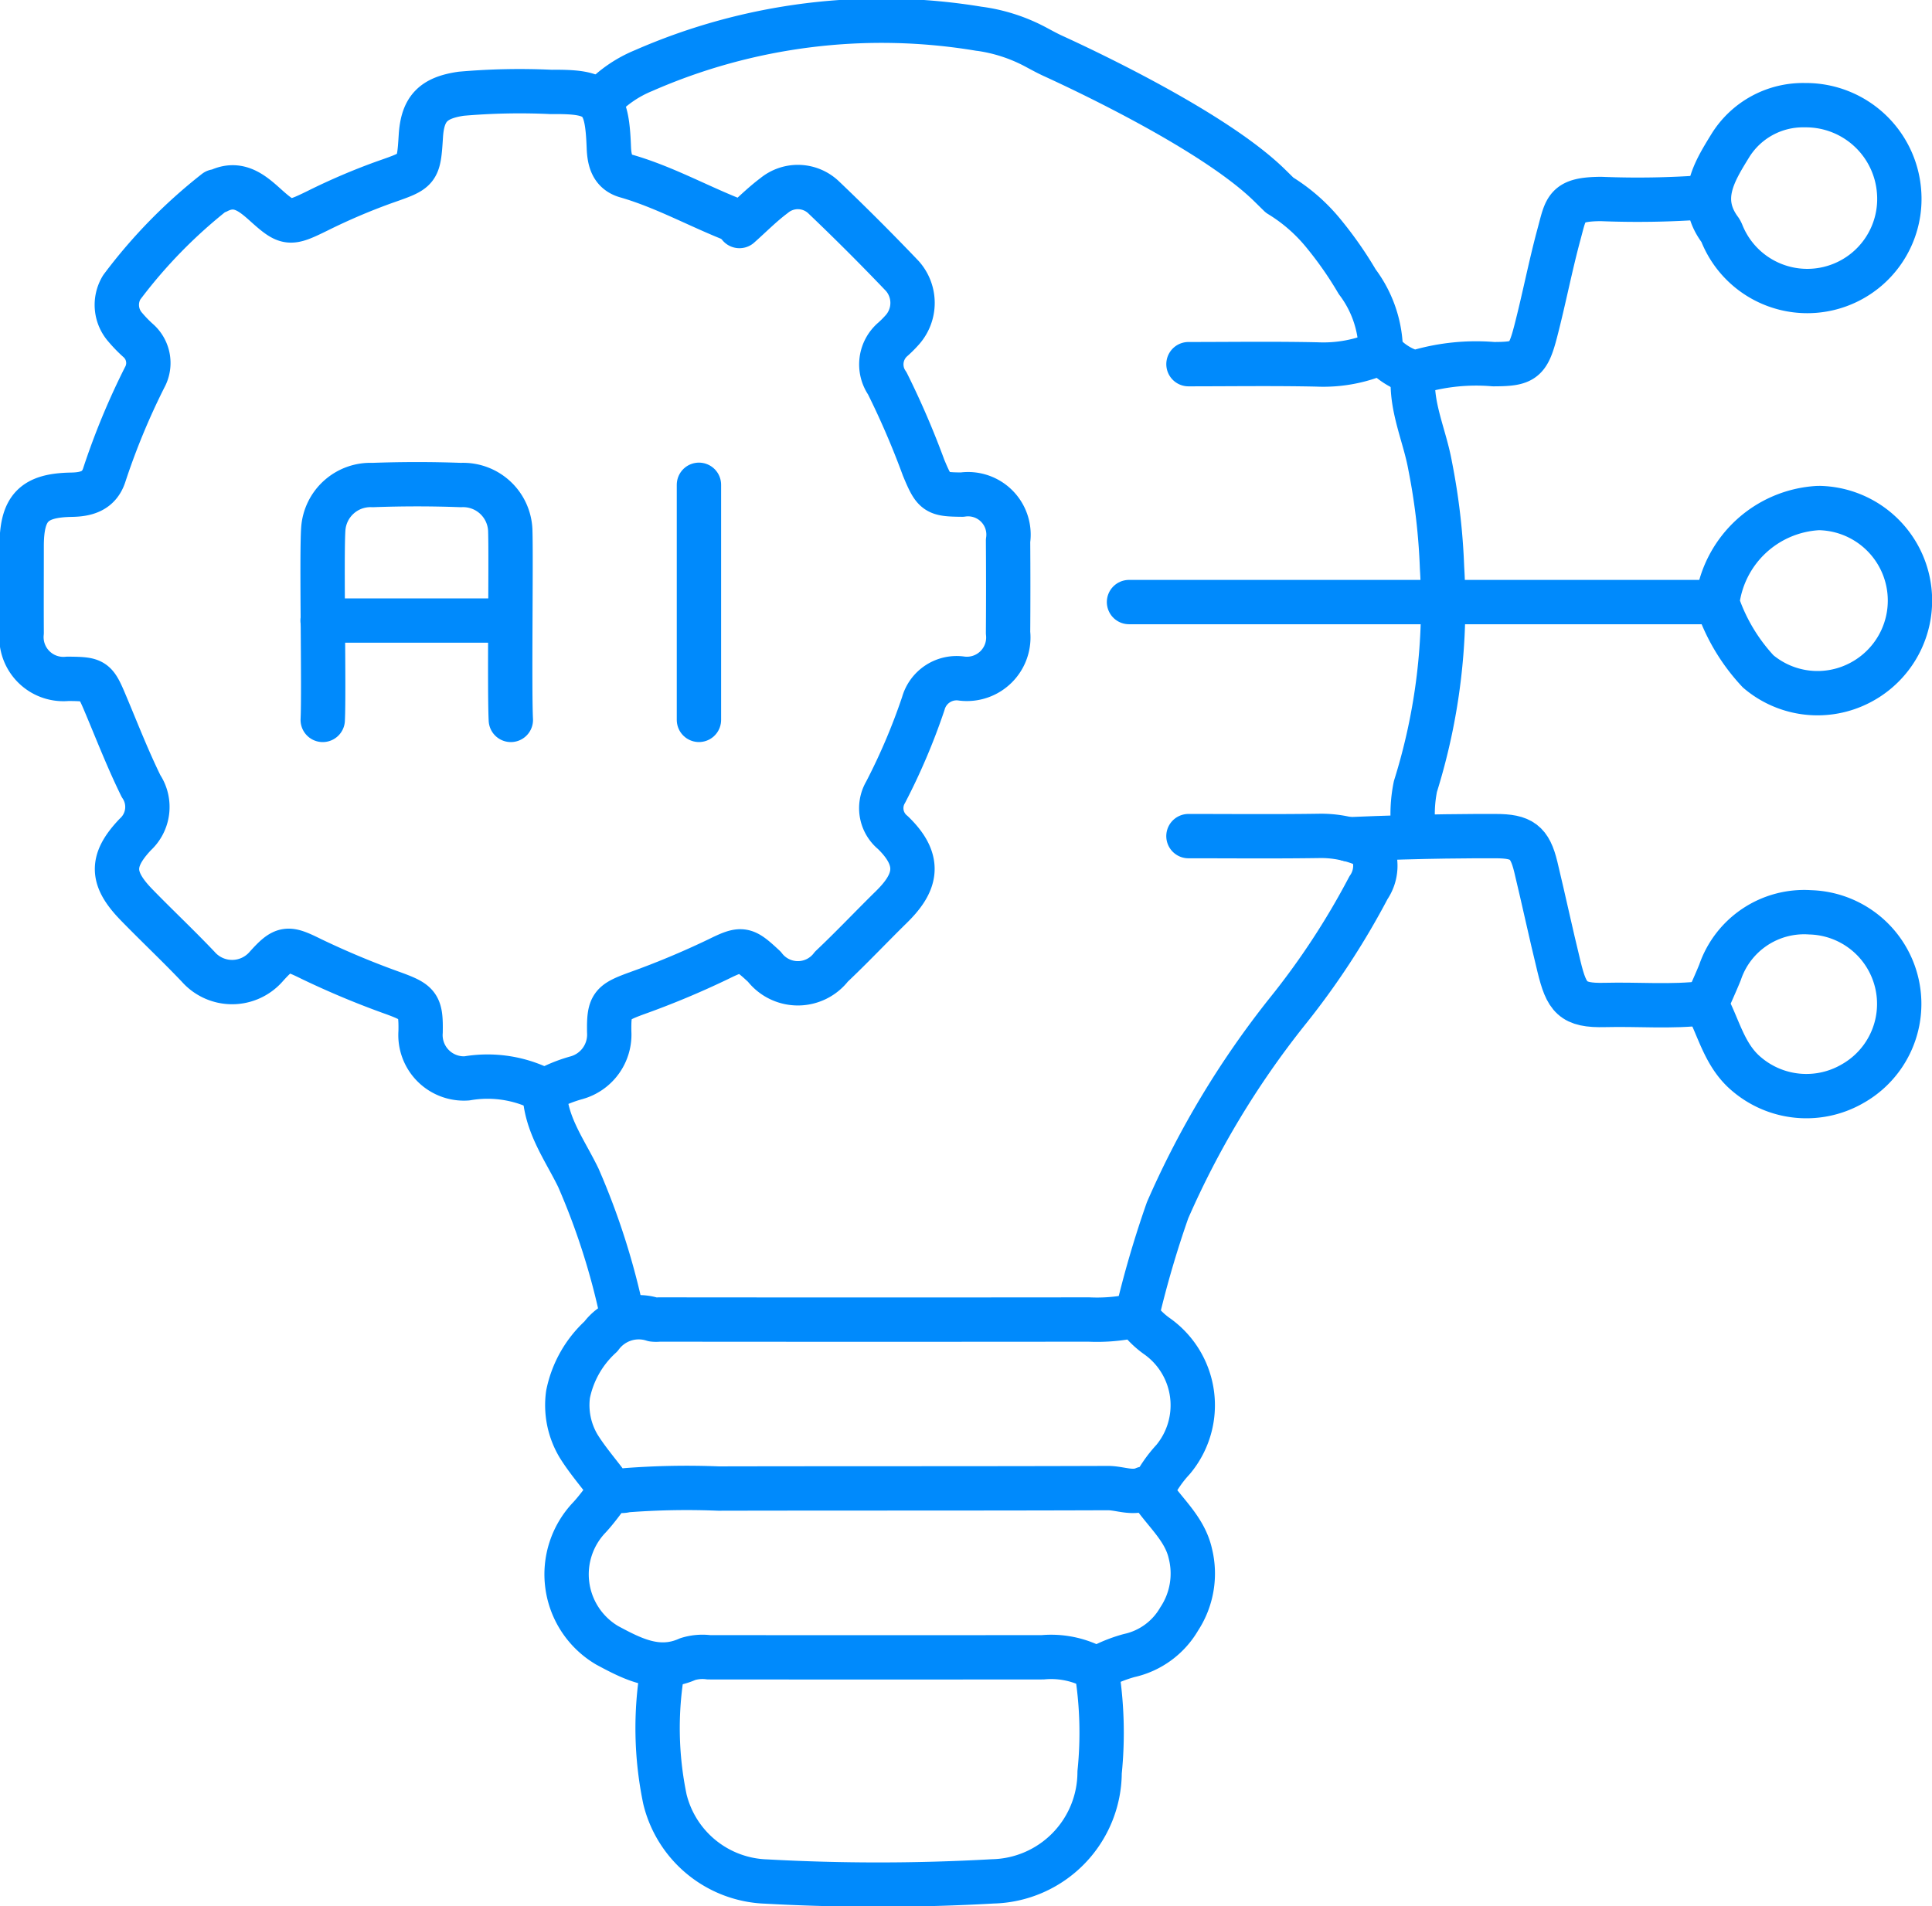 <svg id="Group_1723" data-name="Group 1723" xmlns="http://www.w3.org/2000/svg" xmlns:xlink="http://www.w3.org/1999/xlink" width="87.138" height="86" viewBox="0 0 87.138 86">
  <defs>
    <clipPath id="clip-path">
      <rect id="Rectangle_1144" data-name="Rectangle 1144" width="87.138" height="86" fill="none"/>
    </clipPath>
  </defs>
  <g id="Group_1722" data-name="Group 1722" clip-path="url(#clip-path)">
    <path id="Path_4318" data-name="Path 4318" d="M63.507,16.28a6.417,6.417,0,0,1-2.857.532c-1.933-.042-3.867-.013-5.8-.013" transform="translate(-1.247 -0.37)" fill="none" stroke="#008AFC" stroke-linecap="round" stroke-linejoin="round" stroke-width="2"/>
    <path id="Path_4319" data-name="Path 4319" d="M62.9,39.031a5.033,5.033,0,0,0-2.164-.443c-1.961.029-3.924.01-5.887.01" transform="translate(-1.247 -0.877)" fill="none" stroke="#008AFC" stroke-linecap="round" stroke-linejoin="round" stroke-width="2"/>
    <path id="Path_4320" data-name="Path 4320" d="M30.579,77.036a15.74,15.74,0,0,0,.1,5.881,4.87,4.87,0,0,0,4.573,3.718,91.738,91.738,0,0,0,10.212-.007,4.935,4.935,0,0,0,4.821-4.92,17.625,17.625,0,0,0-.146-4.672" transform="translate(-0.69 -1.751)" fill="none" stroke="#008AFC" stroke-linecap="round" stroke-linejoin="round" stroke-width="2"/>
    <path id="Path_4321" data-name="Path 4321" d="M83.882,23.453A4.176,4.176,0,0,1,85.7,31.331a4.137,4.137,0,0,1-4.6-.509,8.485,8.485,0,0,1-1.8-2.959.469.469,0,0,1-.03-.258,4.854,4.854,0,0,1,4.521-4.151" transform="translate(-1.802 -0.533)" fill="none" stroke="#008AFC" stroke-linecap="round" stroke-linejoin="round" stroke-width="2"/>
    <path id="Path_4322" data-name="Path 4322" d="M78.764,46.295c.562,1.064.808,2.293,1.809,3.126a4.157,4.157,0,0,0,4.772.427,4.133,4.133,0,0,0-1.907-7.732,4.007,4.007,0,0,0-4.07,2.707c-.189.466-.4.924-.6,1.385" transform="translate(-1.79 -0.957)" fill="none" stroke="#008AFC" stroke-linecap="round" stroke-linejoin="round" stroke-width="2"/>
    <path id="Path_4323" data-name="Path 4323" d="M62.231,38.741c3.569-.153,5.886-.145,6.636-.143,1.181,0,1.544.269,1.815,1.386.361,1.5.679,3,1.047,4.5.343,1.4.6,1.77,2.073,1.731,1.5-.039,3,.1,4.5-.085" transform="translate(-1.414 -0.877)" fill="none" stroke="#008AFC" stroke-linecap="round" stroke-linejoin="round" stroke-width="2"/>
    <line id="Line_1325" data-name="Line 1325" x1="26.399" transform="translate(50.921 27.162)" fill="none" stroke="#008AFC" stroke-linecap="round" stroke-linejoin="round" stroke-width="2"/>
    <path id="Path_4324" data-name="Path 4324" d="M77.518,8.922A41.213,41.213,0,0,1,72.843,9c-1.6.009-1.575.4-1.892,1.569-.395,1.458-.678,2.946-1.058,4.409-.349,1.345-.55,1.47-1.9,1.474a9.377,9.377,0,0,0-3.38.334c-.441.166-1.735-.668-1.71-1.113a5.254,5.254,0,0,0-1.059-2.941,16.882,16.882,0,0,0-1.5-2.154,7.769,7.769,0,0,0-2-1.751l-.453-.445c-2.462-2.413-8.251-5.144-9.765-5.836-.26-.119-.507-.255-.759-.39a7.557,7.557,0,0,0-2.55-.833l-.015,0A26.743,26.743,0,0,0,29.654,3.21a5.487,5.487,0,0,0-1.9,1.3" transform="translate(-0.631 -0.023)" fill="none" stroke="#008AFC" stroke-linecap="round" stroke-linejoin="round" stroke-width="2"/>
    <path id="Path_4325" data-name="Path 4325" d="M65.213,17.342c-.107,1.427.531,2.711.773,4.07A29.052,29.052,0,0,1,66.521,26a27.416,27.416,0,0,1-1.2,9.875,6.251,6.251,0,0,0-.108,1.723" transform="translate(-1.482 -0.394)" fill="none" stroke="#008AFC" stroke-linecap="round" stroke-linejoin="round" stroke-width="2"/>
    <path id="Path_4326" data-name="Path 4326" d="M83.267,4.855a4.215,4.215,0,0,1,4.177,3.893,4.153,4.153,0,0,1-7.985,1.906.815.815,0,0,0-.088-.172c-1.04-1.405-.246-2.645.458-3.795A3.857,3.857,0,0,1,83.18,4.855" transform="translate(-1.792 -0.11)" fill="none" stroke="#008AFC" stroke-linecap="round" stroke-linejoin="round" stroke-width="2"/>
    <path id="Path_4327" data-name="Path 4327" d="M63.019,39.13a1.739,1.739,0,0,1-.106,1.809,34.565,34.565,0,0,1-3.7,5.633,40.163,40.163,0,0,0-5.361,8.918,46.2,46.2,0,0,0-1.388,4.759" transform="translate(-1.192 -0.889)" fill="none" stroke="#008AFC" stroke-linecap="round" stroke-linejoin="round" stroke-width="2"/>
    <path id="Path_4328" data-name="Path 4328" d="M33.922,10.393c.519-.461,1.01-.961,1.565-1.376a1.683,1.683,0,0,1,2.236.086q1.815,1.731,3.548,3.548a1.829,1.829,0,0,1,.007,2.414,5.157,5.157,0,0,1-.431.434,1.492,1.492,0,0,0-.258,1.991A37.682,37.682,0,0,1,42.229,21.3c.48,1.147.55,1.2,1.733,1.211a1.824,1.824,0,0,1,2.075,2.078q.015,2.077,0,4.154a1.869,1.869,0,0,1-2.075,2.068,1.559,1.559,0,0,0-1.749,1.128,28.131,28.131,0,0,1-1.7,4,1.419,1.419,0,0,0,.327,1.817c1.375,1.327.991,2.327-.079,3.372-.9.884-1.771,1.808-2.69,2.676a1.9,1.9,0,0,1-3.025.006c-.9-.838-1-.872-2.075-.342a38.218,38.218,0,0,1-3.723,1.554c-1.1.407-1.219.533-1.2,1.731a2.02,2.02,0,0,1-1.484,2.067,6.461,6.461,0,0,0-1.43.59c.029,1.5.911,2.659,1.522,3.92a32.007,32.007,0,0,1,1.988,6.233" transform="translate(-0.571 -0.196)" fill="none" stroke="#008AFC" stroke-linecap="round" stroke-linejoin="round" stroke-width="2"/>
    <path id="Path_4329" data-name="Path 4329" d="M52.554,68.617a5.633,5.633,0,0,1,.946-1.389,3.816,3.816,0,0,0-.684-5.538,3.886,3.886,0,0,1-.688-.608.6.6,0,0,0-.7-.279,7.983,7.983,0,0,1-1.726.107q-9.694.01-19.388,0a1.145,1.145,0,0,1-.259,0,2.115,2.115,0,0,0-2.359.763,4.816,4.816,0,0,0-1.482,2.612,3.6,3.6,0,0,0,.476,2.334c.379.611.855,1.16,1.287,1.739a.847.847,0,0,0,.865.253,35.74,35.74,0,0,1,4.155-.075c5.857-.013,11.714,0,17.57-.021.548,0,1.094.27,1.648.022a.274.274,0,0,1,.25.083c.607.952,1.561,1.691,1.818,2.854a3.728,3.728,0,0,1-.505,2.946,3.473,3.473,0,0,1-2.257,1.65,6.4,6.4,0,0,0-1.126.426.751.751,0,0,1-.693,0,4.133,4.133,0,0,0-2.078-.348q-7.53.007-15.061,0a2.22,2.22,0,0,0-.953.083c-1.344.6-2.51-.023-3.627-.62a3.718,3.718,0,0,1-.791-5.788c.346-.377.639-.8.956-1.208" transform="translate(-0.594 -1.381)" fill="none" stroke="#008AFC" stroke-linecap="round" stroke-linejoin="round" stroke-width="2"/>
    <path id="Path_4330" data-name="Path 4330" d="M33.373,10.12c-1.721-.647-3.327-1.572-5.105-2.082-.636-.183-.762-.7-.785-1.294-.084-2.216-.392-2.525-2.592-2.5a30.388,30.388,0,0,0-4.068.081c-1.27.185-1.739.68-1.818,1.9-.1,1.591-.116,1.554-1.64,2.09a28.192,28.192,0,0,0-3.03,1.295c-1.244.609-1.351.623-2.343-.269-.619-.558-1.252-1.08-2.164-.609-.022.012-.067-.011-.084,0a23.052,23.052,0,0,0-4.234,4.332,1.526,1.526,0,0,0,.172,1.806,5.962,5.962,0,0,0,.6.613,1.347,1.347,0,0,1,.263,1.643A32.108,32.108,0,0,0,4.72,21.544c-.234.7-.8.86-1.468.871C1.538,22.443,1,23.01,1,24.747c0,1.3-.007,2.6,0,3.894A1.892,1.892,0,0,0,3.08,30.72c1.222.013,1.238.032,1.733,1.211.51,1.216.99,2.447,1.571,3.629a1.686,1.686,0,0,1-.261,2.185c-1.134,1.2-1.083,2,.075,3.186.911.935,1.863,1.831,2.762,2.777a2.038,2.038,0,0,0,3.053.012c.818-.916.981-.888,2.056-.358a38.126,38.126,0,0,0,3.724,1.553c1.1.407,1.221.533,1.2,1.731a1.958,1.958,0,0,0,2.088,2.1,5.494,5.494,0,0,1,3.2.41" transform="translate(-0.023 -0.096)" fill="none" stroke="#008AFC" stroke-linecap="round" stroke-linejoin="round" stroke-width="2"/>
    <line id="Line_1326" data-name="Line 1326" y2="10.606" transform="translate(31.524 21.871)" fill="none" stroke="#008AFC" stroke-linecap="round" stroke-linejoin="round" stroke-width="2"/>
    <path id="Path_4331" data-name="Path 4331" d="M23.378,32.986c-.068-1.34.016-7.245-.024-8.485a2.128,2.128,0,0,0-2.23-2.111c-1.323-.05-2.652-.048-3.977,0a2.133,2.133,0,0,0-2.228,1.98c-.086,1.233.042,7.276-.025,8.616" transform="translate(-0.338 -0.508)" fill="none" stroke="#008AFC" stroke-linecap="round" stroke-linejoin="round" stroke-width="2"/>
    <line id="Line_1327" data-name="Line 1327" x2="8.424" transform="translate(14.549 27.996)" fill="none" stroke="#008AFC" stroke-linecap="round" stroke-linejoin="round" stroke-width="2"/>
  </g>
</svg>
